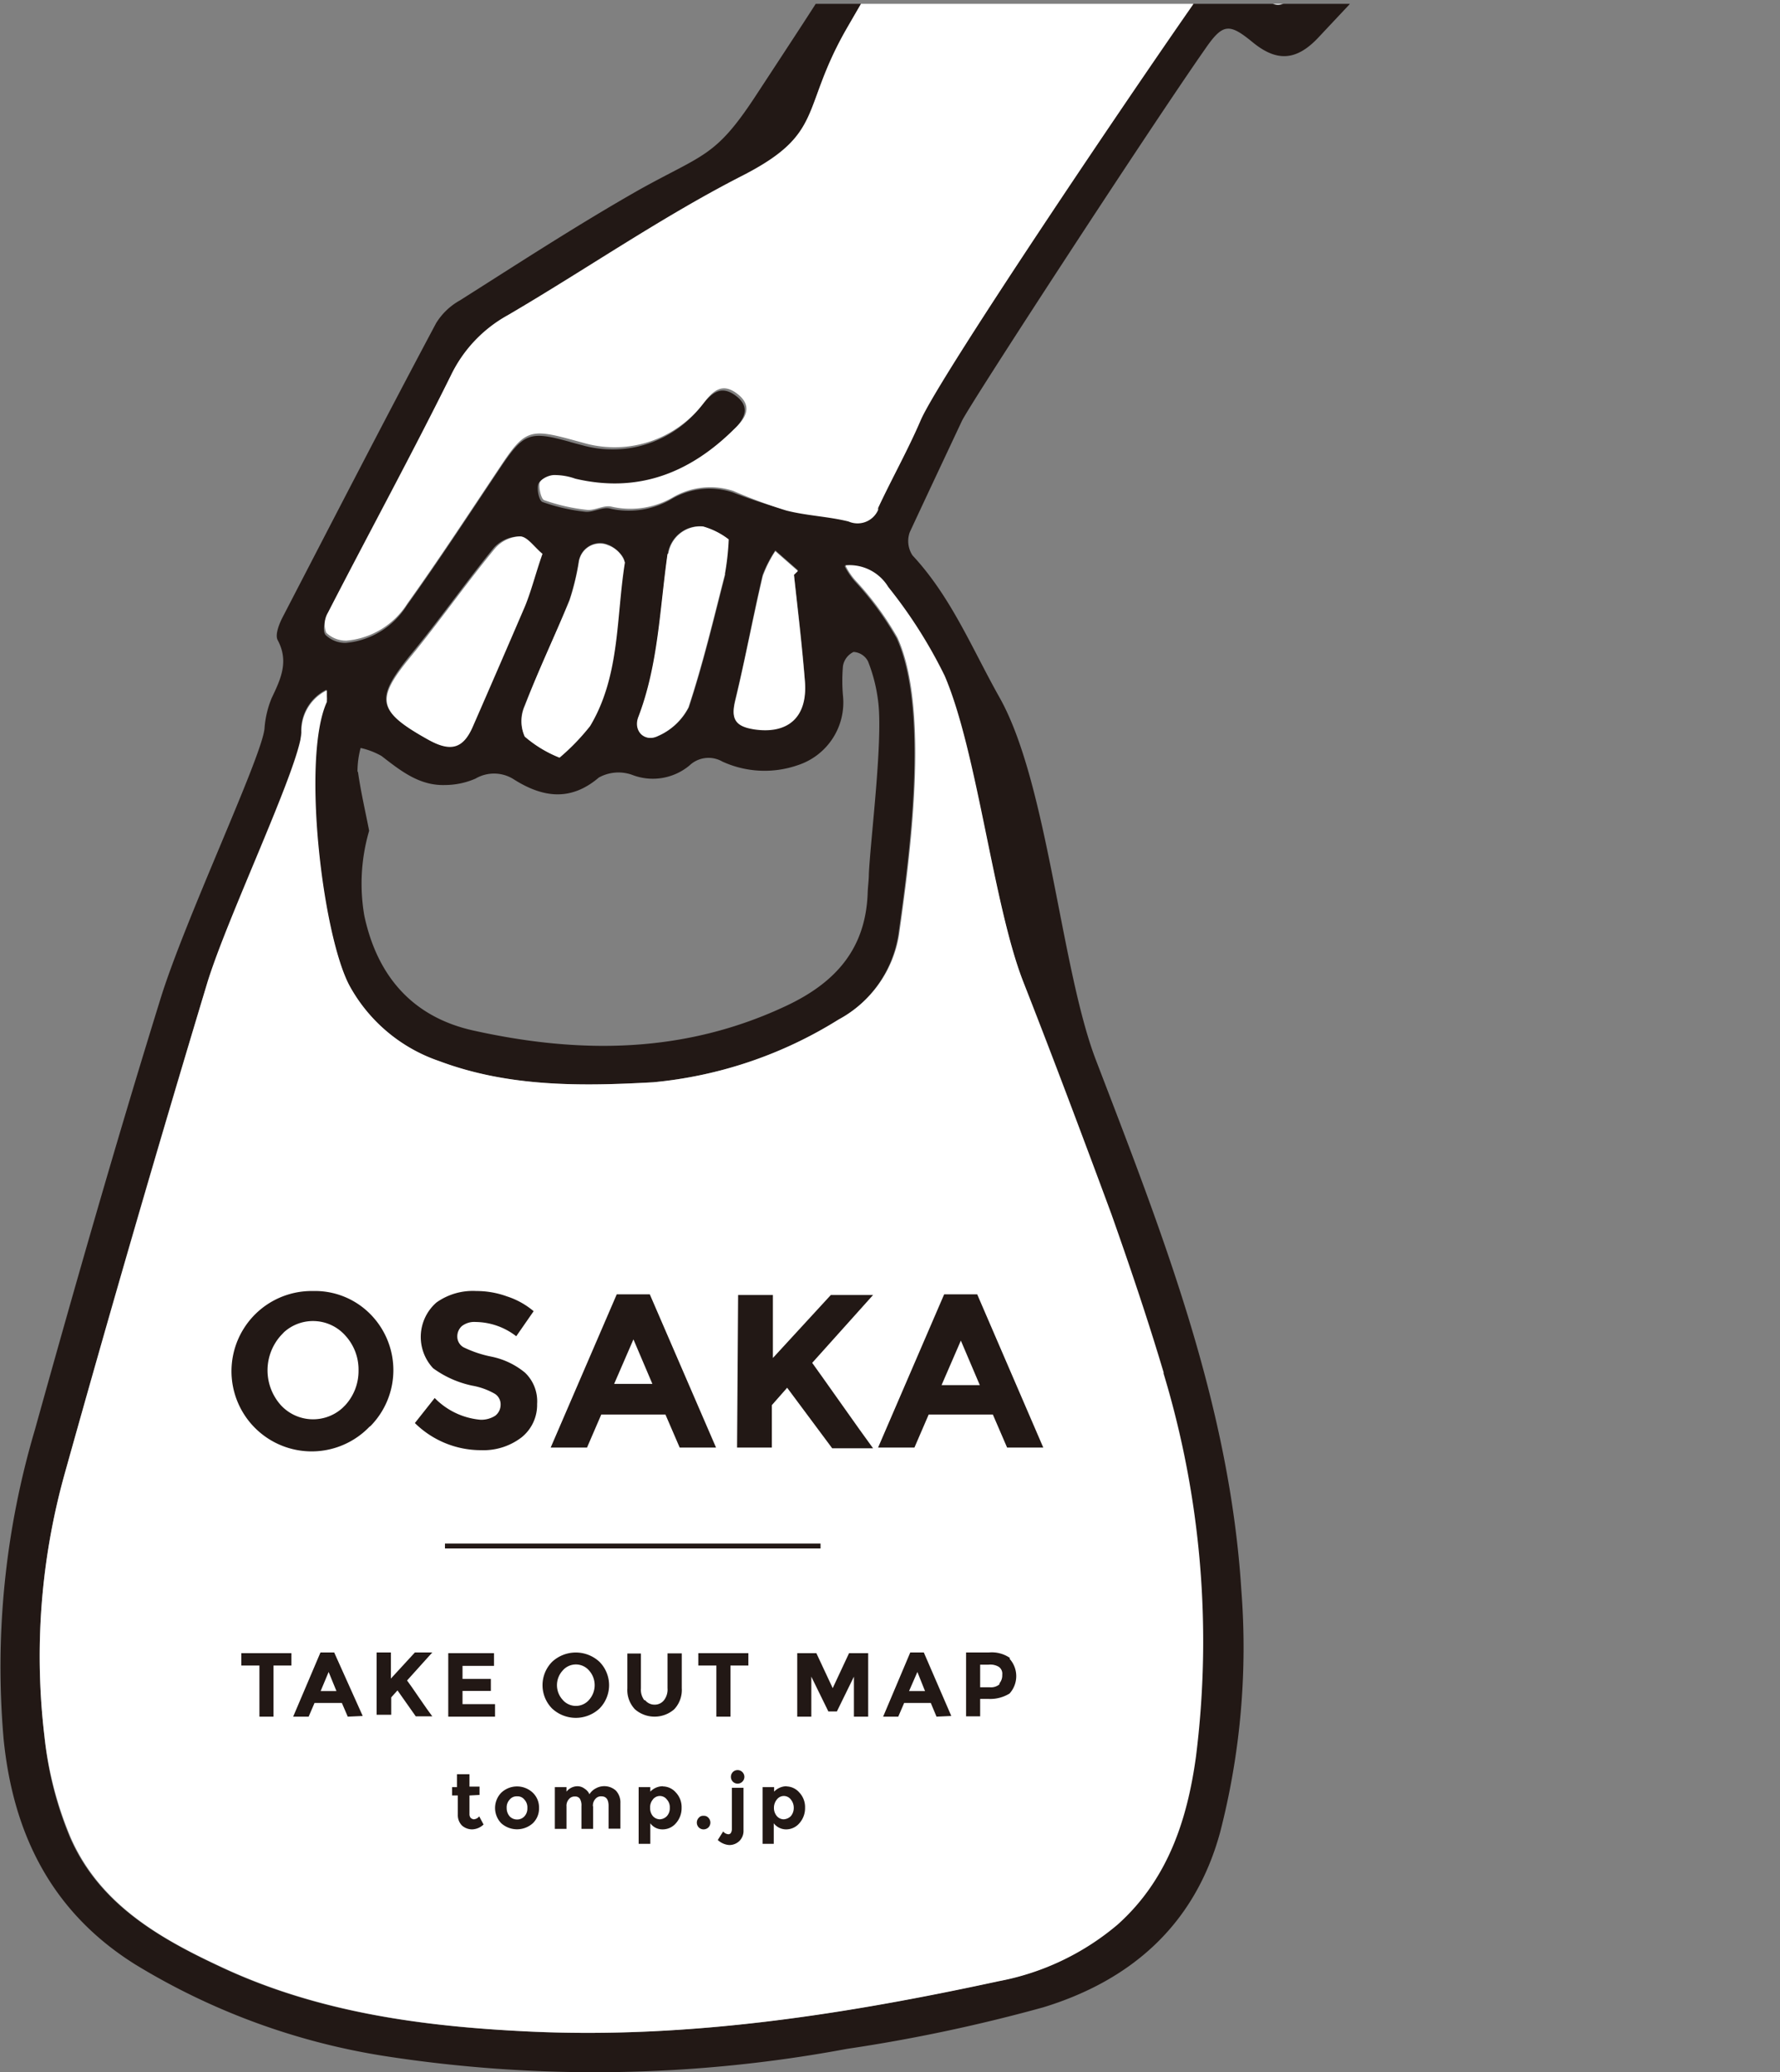 <svg id="レイヤー_1" data-name="レイヤー 1" xmlns="http://www.w3.org/2000/svg" xmlns:xlink="http://www.w3.org/1999/xlink" viewBox="0 0 102.37 119.13"><rect x="0" y="0" width="102.37" height="119.13" fill="#808080" stroke="none"/><defs><style>.cls-1,.cls-5{fill:none;}.cls-2{clip-path:url(#clip-path);}.cls-3{fill:#221815;}.cls-4{fill:#fff;}.cls-5{stroke:#221815;stroke-miterlimit:10;stroke-width:0.28px;}</style><clipPath id="clip-path"><rect class="cls-1" x="-0.14" y="0.22" width="77.76" height="119.06"/></clipPath></defs><g id="レイヤー_2" data-name="レイヤー 2"><g id="レイヤー_1-2" data-name="レイヤー 1-2"><g class="cls-2"><path class="cls-3" d="M76.68-49.5c-1.23-1.1-2.12-1-2.93.47a22.45,22.45,0,0,1-2.35,4.16,31.23,31.23,0,0,0-4.54,6.66,14.47,14.47,0,0,1-1.56,2.1c-.53.69-1.12,1.35-1.6,2.07-1.75,2.63-3.41,5.33-5.2,7.93C56.38-23,54.15-20,52-17c-.95,1.32-.91,2.13.13,3.39.16.2.37.38.55.58,1.15,1.22,1.18,1.71.32,3.12s-1.89,3.12-2.83,4.72c-2.69,4.56-1.92,3.4-6.69,10.67-2.33,3.56-3,3.36-6.72,5.43-3.52,2-6.9,4.2-10.31,6.36a3.74,3.74,0,0,0-1.37,1.31c-3,5.63-5.91,11.28-8.84,16.93-.2.39-.43,1-.27,1.29.66,1.23.17,2.25-.35,3.34a5.64,5.64,0,0,0-.41,1.77C15,43.66,10.57,53,9.19,57.55,6.65,65.74,4.29,74,2,82.22A47.94,47.94,0,0,0,.21,100c.55,5.45,2.77,9.93,7.56,12.93a39.15,39.15,0,0,0,14.41,5.28,79,79,0,0,0,26.52-.42A94.27,94.27,0,0,0,60,115.4c5-1.53,8.71-4.7,10.17-10.06A42.53,42.53,0,0,0,71.39,91.4C70.71,80.64,66.8,70.78,63,60.87,61,55.58,60.25,45,57.48,40.09c-1.57-2.79-2.78-5.78-5-8.16a1.5,1.5,0,0,1-.16-1.33c1-2.15,2-4.27,3-6.4.48-1,10.84-16.89,14-21.4,1-1.45,1.37-1.48,2.71-.38s2.47,1.13,3.77-.24c3.06-3.26,6.13-6.51,9.25-9.7Q93.12-15.78,101.28-24c1.46-1.47,1.49-2.11-.08-3.51L89-38.41h0L76.68-49.5M54.3,38.83c1.89,4.39,2.81,13.24,4.56,17.64s3.41,8.88,5,13.36c1.09,3,2.12,6,3,9.1A53.14,53.14,0,0,1,68.73,101c-.46,3.66-1.63,7.07-4.5,9.64a14.79,14.79,0,0,1-6.85,3.26c-8.82,1.91-17.71,3.3-26.78,2.9-6.2-.28-12.32-1.07-18-3.76-3.54-1.66-6.91-3.62-8.56-7.37a20.26,20.26,0,0,1-1.48-5.82A39,39,0,0,1,3.71,84.76q3.94-14.15,8.2-28.22c1.1-3.68,4.41-4.36,4.94-8.18.29-2.07.31-4.18.47-6.27a2.6,2.6,0,0,1,1.45-2.44c0,.38.08.55,0,.66-1.47,3.21-.25,13.47,1.32,16.35A9.29,9.29,0,0,0,25.23,61c4,1.5,8.16,1.45,12.31,1.22a24.42,24.42,0,0,0,10.64-3.57,6.76,6.76,0,0,0,3.48-4.89c.62-4.41,1.79-12.9-.09-17.06a17.41,17.41,0,0,0-2.39-3.26,4.2,4.2,0,0,1-.61-.9A2.61,2.61,0,0,1,51,33.75a27.15,27.15,0,0,1,3.23,5.08M20.56,44.35A5.18,5.18,0,0,1,20.74,43a4.38,4.38,0,0,1,1.2.46c1.1.85,2.18,1.72,3.66,1.67a4.4,4.4,0,0,0,1.75-.37,2.11,2.11,0,0,1,2.24.07c1.6,1,3.21,1.27,4.85-.13a2.34,2.34,0,0,1,1.9-.16A3.29,3.29,0,0,0,39.66,44a1.59,1.59,0,0,1,1.88-.22,5.82,5.82,0,0,0,4.34.21,3.79,3.79,0,0,0,2.6-4,9.65,9.65,0,0,1,0-1.7,1.09,1.09,0,0,1,.61-.81,1,1,0,0,1,.83.54,9.13,9.13,0,0,1,.57,2.2c.32,2.14-.41,7.84-.52,10,0,.38-.06.76-.07,1.14-.12,3.19-1.84,5.12-4.65,6.45-5.84,2.76-11.85,2.8-18,1.44-3.56-.78-5.57-3.18-6.3-6.62a10.83,10.83,0,0,1,.28-4.87c-.22-1.13-.48-2.24-.64-3.37M41.72,33c-.66,2.57-1.27,5.15-2.1,7.66a3.62,3.62,0,0,1-1.76,1.65c-.76.38-1.44-.28-1.13-1.09,1.16-3,1.23-6.25,1.68-9.41a1.86,1.86,0,0,1,2-1.55,4.33,4.33,0,0,1,1.47.74,15.1,15.1,0,0,1-.22,2m2.18.1a6.94,6.94,0,0,1,.75-1.46l1.3,1.14-.23.22c.22,2,.48,4.08.63,6.13s-1,3.07-3,2.74c-1.07-.18-1.24-.63-1-1.68.58-2.35,1-4.73,1.56-7.09m-9.92,8.61a12.61,12.61,0,0,1-1.76,1.82,7,7,0,0,1-2-1.21,2.16,2.16,0,0,1,0-1.76c.8-2,1.75-4,2.58-6.08a14,14,0,0,0,.53-2.19,1.25,1.25,0,0,1,1.4-1.06,1.41,1.41,0,0,1,.22.06c.42.1,1.07.74,1,1-.49,3.16-.25,6.5-2,9.39M30.13,34.8c-.95,2.32-2,4.63-3,6.92-.58,1.3-1.29,1.48-2.56.77-2.91-1.64-3-2.31-1-4.8,1.66-2,3.18-4.17,4.83-6.2a2,2,0,0,1,1.46-.65c.4,0,.77.57,1.24,1a23.41,23.41,0,0,1-1,3M52.93,24.12c-.72,1.72-1.64,3.35-2.43,5a1.29,1.29,0,0,1-1.63.81l-.12,0c-1.17-.28-2.4-.33-3.58-.63a28.81,28.81,0,0,1-3.05-1,4.29,4.29,0,0,0-3.53.41,4.86,4.86,0,0,1-3.5.53c-.43-.12-1,.24-1.44.18a10.76,10.76,0,0,1-2.45-.56c-.19-.07-.33-.69-.25-1s.53-.42.83-.44a3.7,3.7,0,0,1,1.23.21c3.61.85,6.59-.34,9.13-2.86.59-.59,1.1-1.31.2-2s-1.43-.14-2,.56a6.45,6.45,0,0,1-6.73,2.3c-.29-.08-.59-.15-.88-.24-2.27-.63-2.62-.49-3.95,1.49-1.78,2.66-3.53,5.34-5.39,7.94a4.62,4.62,0,0,1-3.5,2.14,1.63,1.63,0,0,1-1.17-.46c-.18-.23-.07-.82.1-1.15,2.34-4.53,4.78-9,7.06-13.58a7.8,7.8,0,0,1,3.28-3.49c4.51-2.63,8.82-5.62,13.45-8C47.46,7.73,46,6.35,48.7,1.64S54.27-7.82,57-12.56c.67-1.16,1.06-1.34,2.31-.85a27.31,27.31,0,0,1,7.09,4.2c1.23,1.5,2.5,3,3.67,4.51,1,1.26.85,1.63-.09,2.94C66.28,3.49,53.93,21.77,52.93,24.12M98.29-26.7c.95.86.95,1.25.15,2.06-3.84,3.92-7.65,7.88-11.5,11.79C83.57-9.43,80.15-6,76.76-2.65c-.72.73-1.43,1.48-2.15,2.21-.49.5-1,1.09-1.74.45s-.23-1.21.24-1.75c.28-.31.67-.62.75-1a2.24,2.24,0,0,0-.1-1.57,72.86,72.86,0,0,0-5-5.83,26.55,26.55,0,0,0-11-6.58c-1-.36-1.45,0-2,1.25a2.43,2.43,0,0,1-.87.93c-.12.07-.69-.23-.71-.4a2.36,2.36,0,0,1,.18-1.46c2-2.89,4.07-5.7,6.07-8.58,2.5-3.61,5.19-7.11,7.33-10.92a55.75,55.75,0,0,1,6.1-8.52,9.65,9.65,0,0,0,.74-1.28c.58-1.11,1.12-1.21,2-.39l11,9.77L98.29-26.7"/><path class="cls-4" d="M76.65-46.09c-.91-.82-1.45-.72-2,.39a9.37,9.37,0,0,1-.79,1.28,55.72,55.72,0,0,0-6,8.53C65.72-32.08,63-28.58,60.53-25c-2,2.88-4.09,5.69-6.07,8.58a2.36,2.36,0,0,0-.18,1.46c0,.17.59.47.71.4a2.43,2.43,0,0,0,.87-.93c.56-1.27,1-1.61,2-1.25a26.55,26.55,0,0,1,11,6.58c1.75,1.85,3.36,3.83,5,5.83a2.23,2.23,0,0,1,0,1.57c-.08.37-.47.68-.75,1-.47.54-1,1.1-.24,1.75s1.25,0,1.74-.45c.72-.73,1.43-1.48,2.15-2.21,3.39-3.4,6.81-6.78,10.18-10.2,3.85-3.91,7.66-7.87,11.5-11.79.8-.81.8-1.2-.15-2.06L87.56-36.32,76.65-46.09"/><path class="cls-4" d="M70.15-4.78c-1.17-1.55-2.44-3-3.67-4.51a27.37,27.37,0,0,0-7.1-4.2c-1.24-.49-1.63-.32-2.3.85-2.77,4.73-5.59,9.45-8.34,14.2s-1.24,6.09-6.09,8.56c-4.63,2.37-8.94,5.36-13.45,8a7.83,7.83,0,0,0-3.28,3.48c-2.29,4.62-4.72,9.07-7.06,13.62a1.33,1.33,0,0,0-.1,1.15,1.63,1.63,0,0,0,1.17.46,4.62,4.62,0,0,0,3.5-2.14c1.86-2.6,3.61-5.28,5.39-7.94,1.33-2,1.68-2.12,4-1.49l.88.24a6.44,6.44,0,0,0,6.73-2.28c.53-.7,1.08-1.29,2-.56s.39,1.45-.2,2c-2.54,2.52-5.52,3.71-9.14,2.86a3.6,3.6,0,0,0-1.22-.21c-.3,0-.76.22-.83.44s.06.91.25,1a10.76,10.76,0,0,0,2.45.56c.46.06,1-.3,1.44-.18a4.86,4.86,0,0,0,3.5-.53,4.28,4.28,0,0,1,3.49-.38,29.28,29.28,0,0,0,3.05,1.13c1.17.3,2.41.34,3.58.63a1.29,1.29,0,0,0,1.7-.66.37.37,0,0,0,0-.11c.79-1.69,1.71-3.33,2.43-5,1-2.44,13.35-20.72,17.13-26,.94-1.31,1-1.68.09-2.94"/><path class="cls-4" d="M29.86,30.84a2,2,0,0,0-1.39.69c-1.65,2-3.17,4.17-4.83,6.2-2.05,2.49-1.95,3.16,1,4.8,1.27.71,2,.53,2.56-.77q1.5-3.43,3-6.92c.38-.94.62-1.93,1-3-.47-.39-.84-.95-1.24-1"/><path class="cls-4" d="M34.91,31.32a1.22,1.22,0,0,0-1.56.76,1.05,1.05,0,0,0-.06.24,14,14,0,0,1-.53,2.19c-.83,2-1.79,4-2.58,6.08a2.16,2.16,0,0,0,0,1.76,7,7,0,0,0,2,1.21,12.61,12.61,0,0,0,1.76-1.82c1.73-2.89,1.49-6.23,2-9.4a1.55,1.55,0,0,0-1-1"/><path class="cls-4" d="M38.39,31.85c-.45,3.16-.53,6.37-1.68,9.37-.31.81.37,1.47,1.13,1.09a3.58,3.58,0,0,0,1.75-1.64c.83-2.51,1.44-5.09,2.1-7.66a15.1,15.1,0,0,0,.22-2,4.33,4.33,0,0,0-1.47-.74,1.86,1.86,0,0,0-2,1.55"/><path class="cls-4" d="M43.29,41.92c2,.33,3.17-.66,3-2.74s-.41-4.09-.63-6.13l.23-.22-1.3-1.14a6.87,6.87,0,0,0-.73,1.46c-.55,2.36-1,4.74-1.56,7.09-.26,1-.09,1.5,1,1.68"/><path class="cls-4" d="M66.93,78.93c-.91-3.06-1.94-6.1-3-9.1q-2.48-6.72-5.07-13.36c-1.73-4.4-2.65-13.27-4.54-17.64a27.47,27.47,0,0,0-3.23-5.08,2.61,2.61,0,0,0-2.47-1.25,3.86,3.86,0,0,0,.61.9,17.41,17.41,0,0,1,2.39,3.26c1.88,4.16.71,12.65.09,17.06a6.76,6.76,0,0,1-3.48,4.89,24.39,24.39,0,0,1-10.66,3.61c-4.15.23-8.31.28-12.31-1.22a9.29,9.29,0,0,1-5.14-4.3c-1.57-2.88-2.79-13.14-1.32-16.35v-.66a2.6,2.6,0,0,0-1.46,2.44c-.18,2.09-4.33,10.73-5.43,14.41Q7.67,70.61,3.71,84.76A39,39,0,0,0,2.56,99.85a20.66,20.66,0,0,0,1.52,5.82c1.66,3.75,5,5.71,8.57,7.37,5.7,2.69,11.82,3.48,18,3.76,9.07.4,18-1,26.78-2.9a14.79,14.79,0,0,0,6.85-3.26c2.87-2.57,4-6,4.5-9.64a53.14,53.14,0,0,0-1.87-22.07"/></g><path class="cls-3" d="M27,103.22v1.08a.33.33,0,0,0,.07.21.34.34,0,0,0,.17.08.43.43,0,0,0,.32-.17l.25.47a1,1,0,0,1-.66.28.89.89,0,0,1-.58-.22.85.85,0,0,1-.24-.62v-1.11H26v-.48h.28V102H27v.71h.58v.48Z"/><path class="cls-3" d="M31,103.94a1.17,1.17,0,0,1-.36.88,1.36,1.36,0,0,1-1.81,0,1.26,1.26,0,0,1,0-1.76,1.32,1.32,0,0,1,1.81,0,1.17,1.17,0,0,1,.36.88m-1.86,0a.72.72,0,0,0,.17.48.58.58,0,0,0,.43.18.56.56,0,0,0,.42-.18.66.66,0,0,0,.17-.48.65.65,0,0,0-.17-.48.49.49,0,0,0-.42-.19.51.51,0,0,0-.43.19.65.65,0,0,0-.17.48"/><path class="cls-3" d="M34.11,103.85v1.29h-.67v-1.31a.74.74,0,0,0-.09-.42.31.31,0,0,0-.28-.13.41.41,0,0,0-.34.14.56.56,0,0,0-.15.43v1.29h-.67v-2.4h.67V103a.81.81,0,0,1,.63-.31.68.68,0,0,1,.41.14.73.73,0,0,1,.28.32.93.93,0,0,1,.37-.34,1,1,0,0,1,1.15.13,1,1,0,0,1,.26.73v1.46H35v-1.31c0-.37-.14-.55-.41-.55a.41.41,0,0,0-.34.14.56.56,0,0,0-.15.43"/><path class="cls-3" d="M38.12,102.7a1,1,0,0,1,.75.35,1.22,1.22,0,0,1,.33.88,1.3,1.3,0,0,1-.33.89,1,1,0,0,1-.77.35.86.86,0,0,1-.7-.35V106h-.67v-3.26h.67V103a1,1,0,0,1,.72-.31m-.73,1.24a.71.71,0,0,0,.16.48.55.55,0,0,0,.4.18.6.6,0,0,0,.4-.18.66.66,0,0,0,.17-.48.65.65,0,0,0-.17-.48.5.5,0,0,0-.7-.1.32.32,0,0,0-.1.1.68.68,0,0,0-.16.48"/><path class="cls-3" d="M40.19,105.06a.4.4,0,0,1,0-.56h0a.32.32,0,0,1,.27-.11.34.34,0,0,1,.28.11.4.4,0,0,1,0,.56.41.41,0,0,1-.28.11.39.39,0,0,1-.27-.11"/><path class="cls-3" d="M42.09,105.22v-2.44h.67v2.44a.81.81,0,0,1-.24.62.83.83,0,0,1-.58.23,1.08,1.08,0,0,1-.66-.29l.31-.49a.43.43,0,0,0,.3.16.17.17,0,0,0,.14-.07.42.42,0,0,0,.06-.21m.06-2.74a.4.4,0,0,1,0-.56h0a.39.39,0,0,1,.66.28.39.39,0,0,1-.39.39h0a.39.39,0,0,1-.27-.11"/><path class="cls-3" d="M45.23,102.7a1,1,0,0,1,.74.35,1.22,1.22,0,0,1,.33.88,1.3,1.3,0,0,1-.33.89,1,1,0,0,1-.76.35.9.9,0,0,1-.71-.35V106h-.64v-3.26h.66V103a1,1,0,0,1,.73-.31m-.74,1.24a.72.72,0,0,0,.17.48.53.53,0,0,0,.39.18.62.62,0,0,0,.41-.18.72.72,0,0,0,.17-.48.74.74,0,0,0-.17-.48.5.5,0,0,0-.8,0,.74.74,0,0,0-.17.48"/><path class="cls-3" d="M21.27,82A4.61,4.61,0,1,1,18,74.22a4.47,4.47,0,0,1,3.28,1.31,4.58,4.58,0,0,1,0,6.48m-.66-3.23a2.89,2.89,0,0,0-.76-2,2.49,2.49,0,0,0-3.52-.2l-.19.2a3,3,0,0,0,0,4,2.52,2.52,0,0,0,3.55.16l.16-.16a2.91,2.91,0,0,0,.76-2"/><path class="cls-3" d="M26.58,76.22a.8.8,0,0,0-.28.62.71.71,0,0,0,.35.61,6.56,6.56,0,0,0,1.6.54,4.41,4.41,0,0,1,1.94.92,2.27,2.27,0,0,1,.7,1.8A2.39,2.39,0,0,1,30,82.63a3.6,3.6,0,0,1-2.34.74,5.41,5.41,0,0,1-3.8-1.56L25,80.37a4.18,4.18,0,0,0,2.63,1.25,1.49,1.49,0,0,0,.85-.23.79.79,0,0,0,.31-.63.71.71,0,0,0-.33-.63,4,4,0,0,0-1.3-.47,5.85,5.85,0,0,1-2.25-1,2.63,2.63,0,0,1,.19-3.78,3.6,3.6,0,0,1,2.29-.66,5.12,5.12,0,0,1,1.77.31,4.52,4.52,0,0,1,1.53.85l-1,1.44A3.88,3.88,0,0,0,27.35,76a1.16,1.16,0,0,0-.78.23"/><path class="cls-3" d="M39.09,83.22l-.82-1.9H34.58l-.82,1.9H31.67l3.8-8.81h1.9l3.81,8.81ZM36.43,77l-1.11,2.56h2.2Z"/><path class="cls-3" d="M42.45,74.45h2v3.62l3.33-3.62h2.43l-3.5,3.9c.3.42.86,1.2,1.67,2.35s1.42,2,1.83,2.56H47.86l-2.59-3.48-.88,1v2.44h-2Z"/><path class="cls-3" d="M57.92,83.22l-.82-1.9H53.41l-.82,1.9H50.5l3.8-8.81h1.9L60,83.22Zm-2.66-6.15-1.11,2.56h2.2Z"/><polygon class="cls-3" points="15.73 95.75 15.73 98.69 14.92 98.69 14.92 95.75 13.88 95.75 13.88 95.04 16.76 95.04 16.76 95.75 15.73 95.75"/><path class="cls-3" d="M20,98.69l-.34-.79H18.09l-.34.79h-.89L18.43,95h.79l1.64,3.65Zm-1.1-2.57-.46,1.1h.91Z"/><path class="cls-3" d="M21.66,95h.82v1.5L23.86,95h1l-1.45,1.61c.13.17.36.5.7,1s.58.83.75,1.06h-.95l-1.05-1.49-.36.4v1h-.84Z"/><polygon class="cls-3" points="28.41 95.04 28.41 95.77 26.6 95.77 26.6 96.52 28.23 96.52 28.23 97.21 26.6 97.21 26.6 97.97 28.47 97.97 28.47 98.69 25.78 98.69 25.78 95.04 28.41 95.04"/><path class="cls-3" d="M34.48,98.22a2,2,0,0,1-2.73,0,1.91,1.91,0,0,1,0-2.68,2,2,0,0,1,2.73,0,1.91,1.91,0,0,1,0,2.68m-.28-1.34a1.26,1.26,0,0,0-.31-.83,1,1,0,0,0-1.54,0,1.24,1.24,0,0,0,0,1.66,1,1,0,0,0,1.54,0,1.27,1.27,0,0,0,.31-.83"/><path class="cls-3" d="M37.1,97.74a.69.69,0,0,0,.55.26.67.67,0,0,0,.54-.26,1,1,0,0,0,.2-.69v-2h.82v2a1.62,1.62,0,0,1-.44,1.22,1.72,1.72,0,0,1-2.25,0,1.61,1.61,0,0,1-.44-1.21v-2h.78v2a1,1,0,0,0,.2.69"/><polygon class="cls-3" points="42.01 95.75 42.01 98.69 41.2 98.69 41.2 95.75 40.16 95.75 40.16 95.04 43.04 95.04 43.04 95.75 42.01 95.75"/><polygon class="cls-3" points="49.11 96.39 48.13 98.39 47.64 98.39 46.66 96.39 46.66 98.69 45.85 98.69 45.85 95.04 46.95 95.04 47.89 97.05 48.83 95.04 49.93 95.04 49.93 98.69 49.11 98.69 49.11 96.39"/><path class="cls-3" d="M53.86,98.69l-.33-.79H52l-.34.79h-.87L52.35,95h.78l1.58,3.65Zm-1.1-2.57-.48,1.1h.92Z"/><path class="cls-3" d="M58.06,95.36a1.49,1.49,0,0,1,0,2,2.12,2.12,0,0,1-1.2.31h-.49v1h-.81V95h1.31a1.83,1.83,0,0,1,1.22.32m-.6,1.44a.71.71,0,0,0,.15-.48.48.48,0,0,0-.19-.45.94.94,0,0,0-.59-.13h-.49V97h.55a.76.76,0,0,0,.55-.16"/><line class="cls-5" x1="25.59" y1="88.88" x2="47.19" y2="88.88"/></g></g></svg>